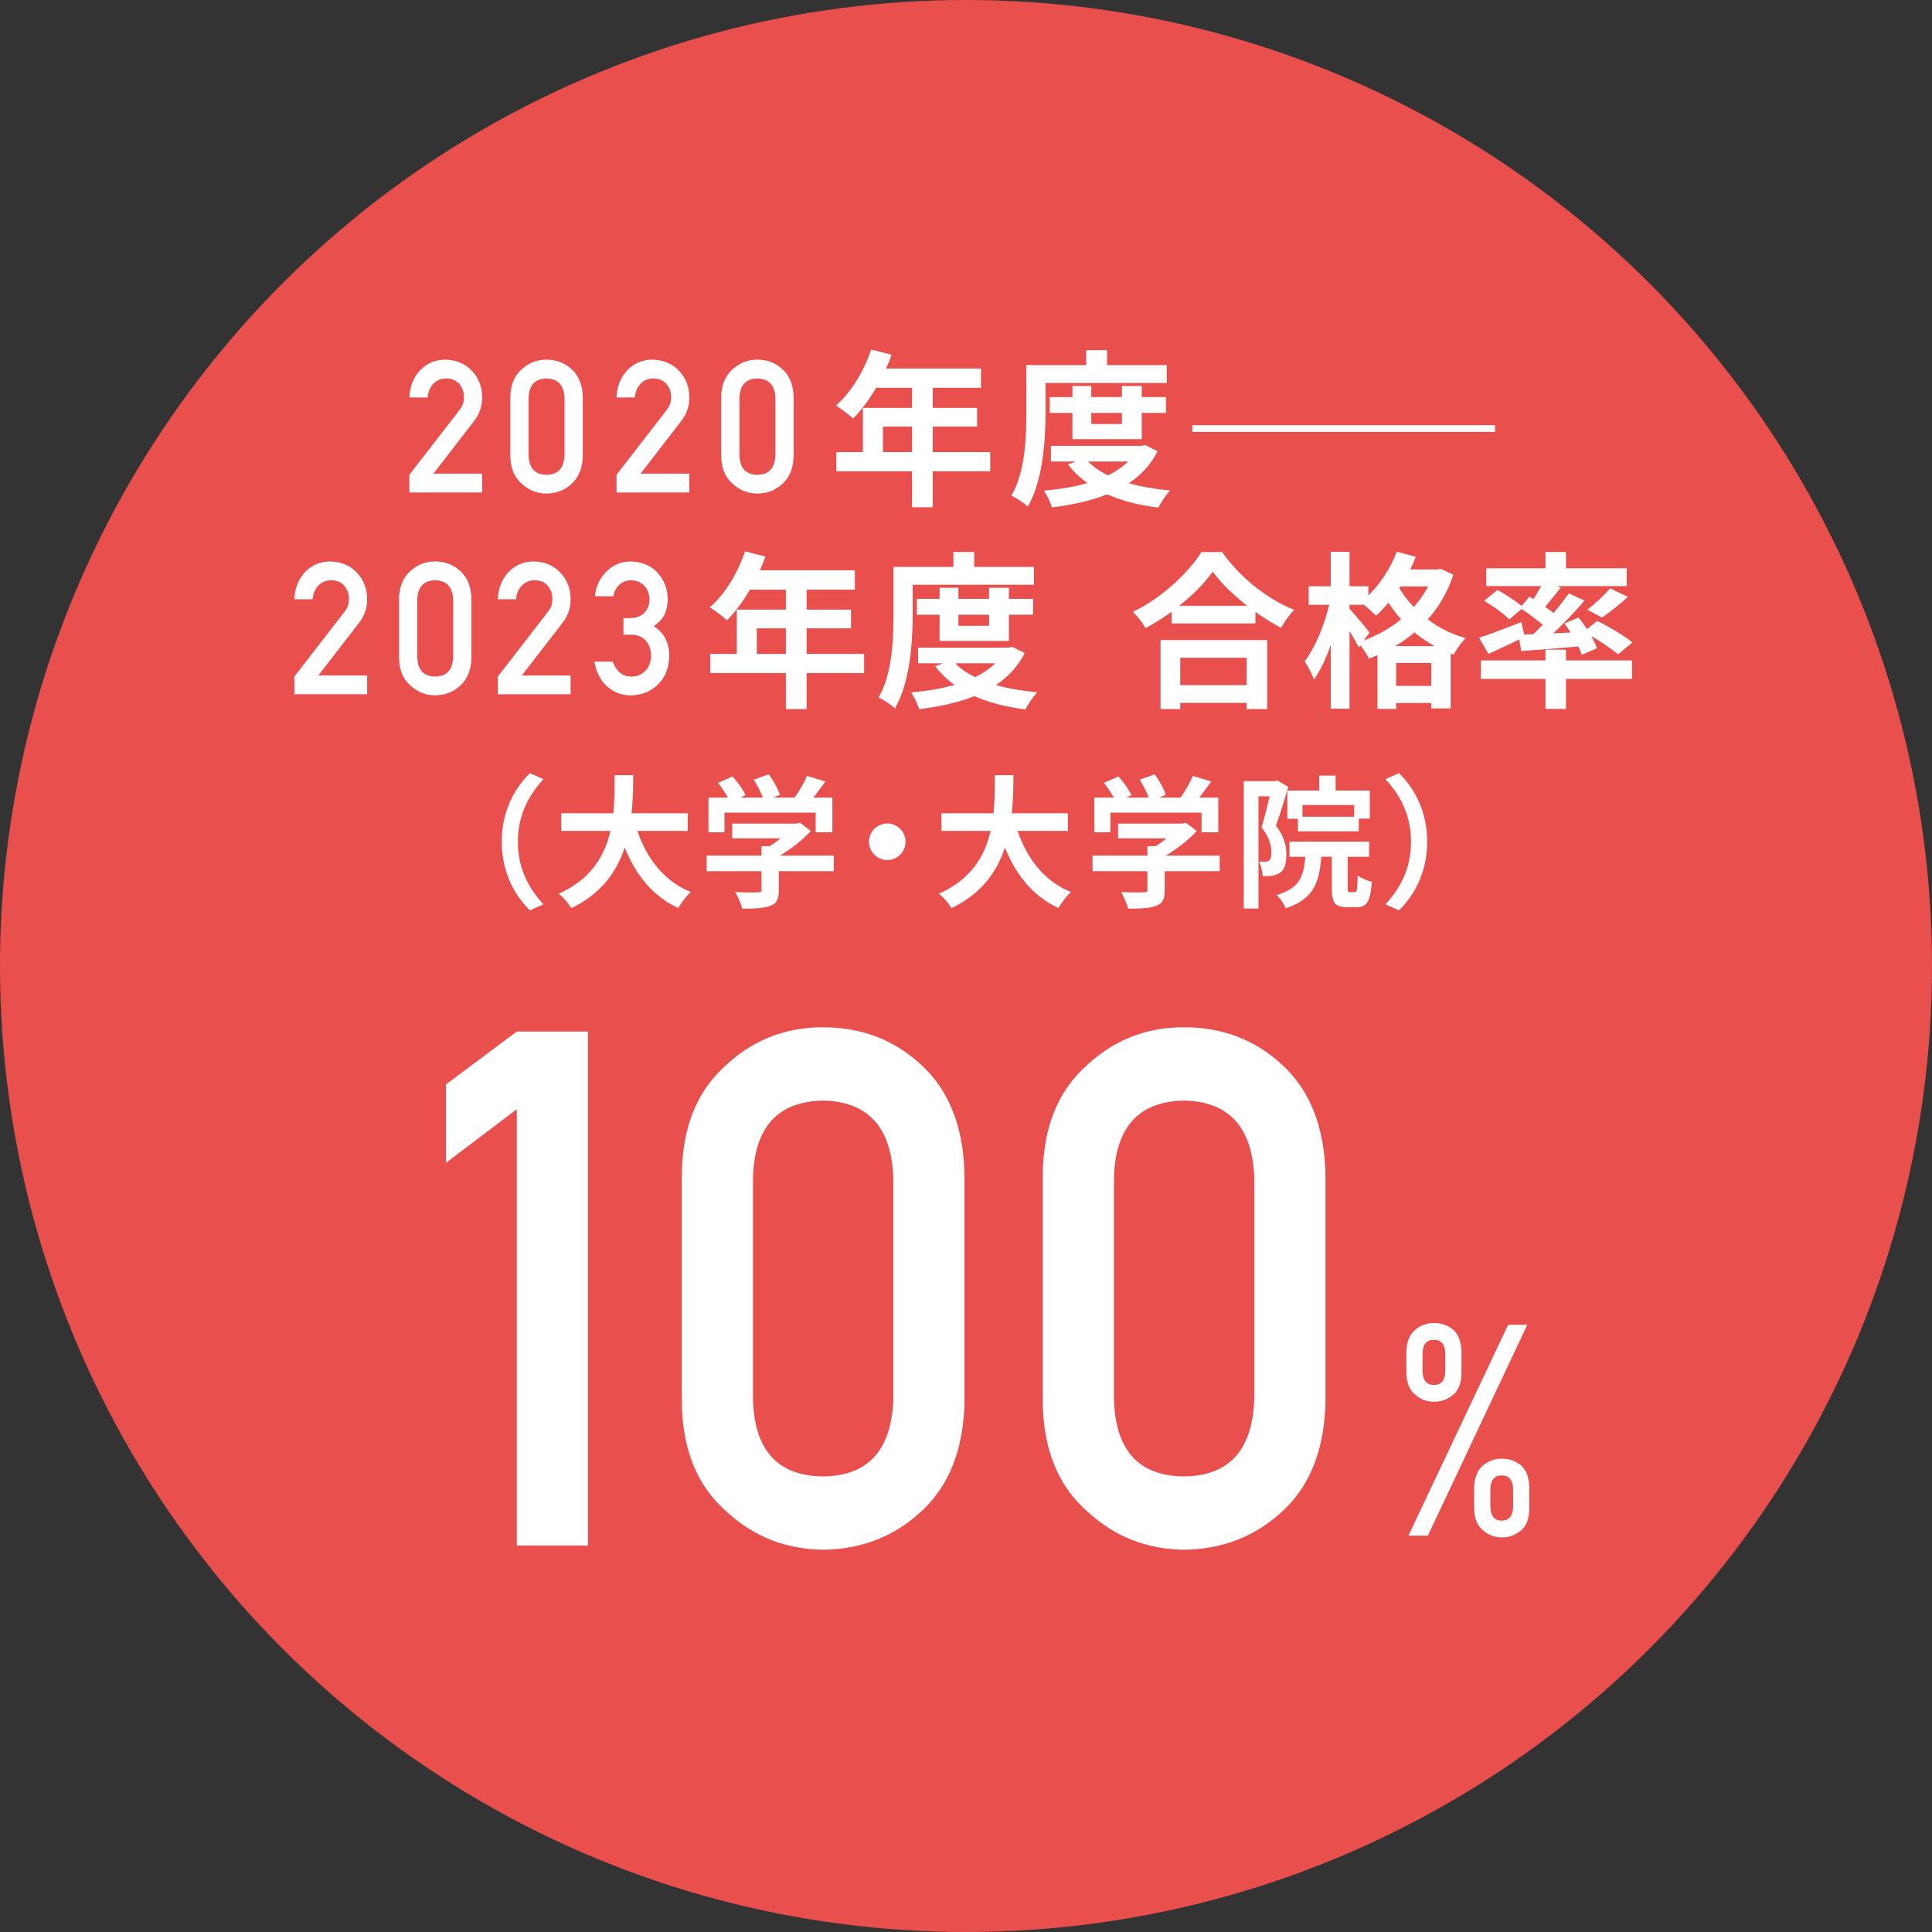 <svg xmlns="http://www.w3.org/2000/svg" id="_レイヤー_2" data-name="レイヤー 2" viewBox="0 0 190 190"><rect x="0" y="0" width="190" height="190" fill="#333333" stroke="none"/><defs><style>.cls-2{fill:#fff}</style></defs><g id="contents"><circle cx="95" cy="95" r="95" style="fill:#e94f4c"/><path d="m40.26 46.69 4.906-6.336c.19-.256.32-.494.389-.713.046-.207.07-.404.07-.587 0-.487-.148-.911-.441-1.273-.305-.362-.736-.549-1.294-.561-.495 0-.906.164-1.234.49-.34.326-.541.786-.605 1.38H40.26c.046-1.076.396-1.966 1.05-2.67.661-.686 1.474-1.034 2.438-1.047 1.08.013 1.955.368 2.627 1.067.684.694 1.03 1.574 1.042 2.641 0 .854-.252 1.611-.757 2.275l-4.038 5.228h4.795v1.847H40.26v-1.74ZM50.189 39.09c.012-1.194.382-2.114 1.111-2.759.683-.639 1.498-.958 2.445-.958.976 0 1.806.32 2.49.96.694.646 1.052 1.566 1.076 2.762v5.712c-.024 1.19-.382 2.108-1.076 2.754-.684.64-1.514.964-2.49.976a3.523 3.523 0 0 1-2.445-.975c-.73-.645-1.1-1.561-1.111-2.75V39.09Zm5.329.115c-.034-1.3-.625-1.96-1.773-1.985-1.153.024-1.74.685-1.763 1.985v5.501c.022 1.312.61 1.973 1.763 1.984 1.148-.011 1.739-.672 1.773-1.984v-5.5ZM60.632 46.69l4.907-6.336c.19-.256.32-.494.39-.713.045-.207.068-.404.068-.587 0-.487-.147-.911-.44-1.273-.305-.362-.736-.549-1.294-.561-.495 0-.906.164-1.234.49-.34.326-.541.786-.605 1.38h-1.792c.046-1.076.396-1.966 1.051-2.67.66-.686 1.473-1.034 2.437-1.047 1.08.013 1.956.368 2.627 1.067.684.694 1.03 1.574 1.042 2.641 0 .854-.252 1.611-.757 2.275l-4.038 5.228h4.795v1.847h-7.157v-1.74ZM70.926 39.09c.012-1.194.382-2.114 1.111-2.759.683-.639 1.499-.958 2.446-.958.975 0 1.805.32 2.489.96.694.646 1.053 1.566 1.076 2.762v5.712c-.023 1.19-.382 2.108-1.076 2.754-.684.64-1.514.964-2.49.976a3.523 3.523 0 0 1-2.445-.975c-.729-.645-1.1-1.561-1.11-2.75V39.09Zm5.33.115c-.035-1.3-.626-1.96-1.773-1.985-1.154.024-1.741.685-1.764 1.985v5.501c.023 1.312.61 1.973 1.764 1.984 1.147-.011 1.738-.672 1.772-1.984v-5.5ZM97.383 46.347h-5.657v3.539h-2.034v-3.54h-7.444v-1.885h2.614v-4.35h4.83v-1.968h-3.54c-.678 1.173-1.472 2.232-2.25 3.01-.38-.33-1.223-.993-1.703-1.274 1.489-1.257 2.762-3.374 3.473-5.508l2.002.513c-.15.463-.33.91-.546 1.356h9.346v1.903h-4.748v1.967h4.367v1.836h-4.367v2.515h5.657v1.886Zm-7.691-1.886v-2.515H86.83v2.515h2.862ZM102.822 40.541c0 2.68-.248 6.731-1.754 9.28-.33-.332-1.157-.878-1.604-1.076 1.372-2.348 1.472-5.789 1.472-8.204v-4.632h5.889v-1.471h2.05v1.471h5.872v1.754h-11.925v2.878Zm11.015 3.837c-.66 1.323-1.637 2.349-2.828 3.143 1.207.347 2.58.579 4.068.711-.396.414-.909 1.174-1.157 1.687-1.902-.231-3.59-.661-5.028-1.307-1.621.646-3.474 1.042-5.442 1.29-.149-.496-.497-1.24-.794-1.653 1.522-.133 2.977-.364 4.284-.744a8.368 8.368 0 0 1-1.903-1.837l.779-.28h-2.465v-1.54h8.915l.348-.081 1.223.611Zm-8.369-1.19v-2.58h-2.233v-1.556h2.233V37.96h1.853v1.09h3.01v-1.09h1.952v1.09h2.381v1.556h-2.381v2.58h-6.815Zm1.555 2.2c.496.529 1.158.975 1.935 1.355a7.497 7.497 0 0 0 1.985-1.355h-3.92Zm.298-4.78v1.09h3.01v-1.09h-3.01ZM117.258 41.814h29.77v.662h-29.77v-.662ZM28.949 66.535l4.907-6.337c.19-.256.32-.493.388-.713.046-.207.07-.403.07-.587 0-.486-.148-.91-.44-1.272-.305-.362-.737-.549-1.295-.562-.495 0-.906.165-1.234.49-.34.327-.54.787-.604 1.38h-1.792c.045-1.076.395-1.965 1.05-2.67.66-.685 1.473-1.033 2.438-1.046 1.079.013 1.955.368 2.627 1.067.683.694 1.03 1.573 1.042 2.64 0 .854-.252 1.612-.758 2.276l-4.037 5.228h4.795v1.846h-7.157v-1.74ZM39.242 58.935c.011-1.195.381-2.115 1.11-2.76.684-.638 1.499-.957 2.446-.957.976 0 1.806.32 2.49.96.694.645 1.052 1.566 1.076 2.761v5.712c-.024 1.19-.382 2.109-1.077 2.754-.683.64-1.513.965-2.489.977a3.523 3.523 0 0 1-2.445-.976c-.73-.644-1.1-1.56-1.111-2.749v-5.722Zm5.329.115c-.035-1.3-.625-1.961-1.773-1.986-1.153.025-1.741.686-1.763 1.986v5.5c.022 1.312.61 1.973 1.763 1.985 1.148-.012 1.738-.673 1.773-1.984V59.05ZM48.958 66.535l4.908-6.337c.19-.256.319-.493.388-.713.046-.207.07-.403.07-.587 0-.486-.148-.91-.44-1.272-.306-.362-.737-.549-1.295-.562-.495 0-.906.165-1.234.49-.34.327-.541.787-.605 1.38h-1.792c.046-1.076.396-1.965 1.051-2.67.66-.685 1.473-1.033 2.438-1.046 1.079.013 1.955.368 2.627 1.067.683.694 1.03 1.573 1.042 2.64 0 .854-.252 1.612-.758 2.276L51.32 66.43h4.795v1.846h-7.158v-1.74ZM61.31 60.788h.62c.614 0 1.092-.176 1.43-.526.34-.34.51-.78.51-1.322-.012-.547-.187-.997-.526-1.348-.339-.339-.775-.515-1.308-.528a1.63 1.63 0 0 0-1.051.385c-.333.256-.558.652-.672 1.188h-1.8c.092-.96.467-1.767 1.127-2.424.648-.651 1.423-.982 2.323-.995 1.142.013 2.048.388 2.72 1.129.643.721.969 1.575.98 2.557 0 .497-.088.978-.266 1.44-.207.462-.577.873-1.11 1.234.544.356.938.781 1.181 1.28a3.66 3.66 0 0 1 .347 1.562c-.012 1.215-.376 2.17-1.092 2.87-.705.716-1.611 1.08-2.718 1.092-.853 0-1.61-.283-2.27-.85s-1.086-1.39-1.28-2.467h1.797c.161.434.388.785.681 1.051.298.28.693.42 1.187.42.528 0 .973-.187 1.334-.561.368-.35.557-.85.568-1.496-.01-.66-.2-1.17-.568-1.533-.36-.35-.82-.525-1.377-.525h-.767v-1.633ZM84.98 66.191h-5.656v3.54h-2.036v-3.54h-7.443v-1.885h2.613v-4.35h4.83v-1.969H73.75c-.678 1.174-1.472 2.233-2.25 3.01-.38-.33-1.223-.992-1.703-1.273 1.489-1.257 2.762-3.374 3.473-5.508l2.002.513c-.15.462-.331.91-.546 1.356h9.346v1.902h-4.747v1.968h4.366v1.837h-4.366v2.514h5.656v1.885Zm-7.692-1.885v-2.514h-2.86v2.514h2.86ZM89.757 60.386c0 2.68-.248 6.731-1.754 9.28-.33-.332-1.157-.878-1.603-1.076 1.372-2.349 1.471-5.79 1.471-8.204v-4.632h5.89v-1.472h2.05v1.472h5.872v1.754H89.757v2.878Zm11.016 3.837c-.661 1.323-1.638 2.348-2.828 3.142 1.207.348 2.58.58 4.068.712-.396.413-.91 1.174-1.157 1.687-1.903-.232-3.59-.661-5.029-1.307-1.62.646-3.473 1.042-5.442 1.29-.148-.496-.496-1.24-.794-1.653 1.523-.133 2.978-.364 4.284-.745a8.344 8.344 0 0 1-1.902-1.836l.778-.282h-2.465v-1.538h8.916l.347-.082 1.224.612Zm-8.37-1.19v-2.58H90.17v-1.556h2.234v-1.091h1.852v1.09h3.01v-1.09h1.952v1.09h2.382v1.556h-2.382v2.58h-6.814Zm1.555 2.198c.496.53 1.159.977 1.936 1.357a7.5 7.5 0 0 0 1.984-1.357h-3.92Zm.298-4.779v1.091h3.01v-1.09h-3.01ZM120.186 54.282c1.77 2.53 4.45 4.631 7.08 5.69a9.634 9.634 0 0 0-1.274 1.77 20.053 20.053 0 0 1-2.53-1.571v1.14h-8.238v-1.157c-.81.595-1.687 1.141-2.563 1.621a8.01 8.01 0 0 0-1.24-1.604c2.844-1.373 5.49-3.871 6.73-5.889h2.035Zm-6.054 8.667h10.487v6.782h-2.018v-.612h-6.533v.612h-1.936V62.95Zm8.519-3.374c-1.373-1.075-2.597-2.266-3.39-3.357-.778 1.107-1.936 2.282-3.293 3.357h6.683Zm-6.583 5.112v2.695h6.533v-2.695h-6.533ZM142.925 56.515a12.256 12.256 0 0 1-2.514 4.4 10.975 10.975 0 0 0 3.739 1.836c-.398.38-.944 1.158-1.192 1.638l-.297-.117v5.393h-1.903v-.53h-3.456v.58h-1.837v-5.293c-.28.132-.561.248-.843.347-.182-.38-.529-.91-.843-1.307l-.15.215a18.218 18.218 0 0 0-.909-1.605v7.626h-1.852v-6.27c-.463 1.324-1.026 2.549-1.655 3.391-.181-.545-.612-1.306-.909-1.786 1.009-1.306 1.951-3.589 2.414-5.557h-2.017v-1.82h2.167v-3.39h1.852v3.39h1.853v.894c1.173-1.142 2.2-2.713 2.795-4.3l1.869.512a19.57 19.57 0 0 1-.546 1.24h2.663l.33-.065 1.241.578Zm-8.799 6.467c1.323-.496 2.58-1.19 3.656-2.084a15.593 15.593 0 0 1-1.242-1.62c-.396.479-.81.91-1.223 1.273-.248-.265-.761-.728-1.19-1.075h-1.407v.397c.446.48 1.687 1.951 1.968 2.332l-.562.777Zm6.963.563c-.727-.398-1.39-.86-1.984-1.356a12.89 12.89 0 0 1-1.903 1.356h3.887Zm-.33 3.903V65.2h-3.457v2.25h3.456Zm-3.027-9.775-.116.165c.38.629.843 1.258 1.422 1.852a10.026 10.026 0 0 0 1.407-2.017h-2.713ZM150.779 62.37c.314-.298.629-.611.943-.926a22.799 22.799 0 0 0-2.084-1.554l-1.208 1.025c-.513-.53-1.604-1.323-2.48-1.82l1.306-1.074c.76.413 1.77 1.058 2.382 1.57l.76-.91.397.232c.265-.396.546-.86.778-1.273h-5.409v-1.753h5.823v-1.605h2.017v1.605h5.972v1.753h-6.849l.365.132a55.074 55.074 0 0 1-1.539 1.903c.298.215.58.413.828.611.562-.678 1.091-1.34 1.505-1.935l1.538.712a40.228 40.228 0 0 1-3.077 3.225l1.704-.083c-.182-.314-.397-.612-.595-.893l1.388-.579c.265.347.563.745.828 1.141l1.01-.81c1.14.562 2.678 1.472 3.455 2.117l-1.421 1.175c-.563-.497-1.622-1.225-2.63-1.803.248.43.446.843.562 1.19l-1.49.662a6.37 6.37 0 0 0-.346-.827c-2.002.182-4.02.331-5.607.446l-.2-1.141a88.592 88.592 0 0 1-3.026 1.423l-.927-1.588c1.043-.331 2.631-.943 4.153-1.538l.298 1.223.876-.033Zm3.225 2.581h6.485v1.82h-6.485v2.944h-2.017V66.77h-6.352v-1.82h6.352v-1.058h2.017v1.058Zm2.1-4.996c.745-.561 1.672-1.422 2.234-2.1l1.753.843a24.587 24.587 0 0 1-2.547 2.035l-1.44-.778ZM52.115 76.035l1.335.59c-1.406 1.519-2.516 3.458-2.516 6.156s1.11 4.637 2.516 6.156l-1.335.59c-1.518-1.49-2.769-3.739-2.769-6.746 0-3.008 1.251-5.257 2.769-6.746ZM62.686 81.713c.928 2.74 2.628 4.946 5.256 6.015-.421.351-.97 1.096-1.237 1.574-2.544-1.195-4.173-3.246-5.27-5.96-.759 2.347-2.276 4.54-5.256 5.973-.267-.463-.759-1.067-1.25-1.418 3.218-1.434 4.553-3.767 5.1-6.184h-4.833v-1.729h5.115c.14-1.32.127-2.6.14-3.752h1.828c-.014 1.153-.029 2.445-.17 3.752h5.524v1.729h-4.947ZM82 85.676h-5.412v1.869c0 .871-.182 1.307-.87 1.546-.661.24-1.533.266-2.727.266-.113-.477-.436-1.18-.689-1.63.9.043 1.94.043 2.22.029.296 0 .366-.057.366-.253v-1.827h-5.396v-1.532h5.396v-.927h.8a9.56 9.56 0 0 0 1.083-.774h-4.764v-1.447h6.31l.365-.084 1.055.815a13.615 13.615 0 0 1-3.05 2.417h5.312v1.532Zm-10.752-3.822h-1.574v-3.415h1.911a11.842 11.842 0 0 0-.97-1.448l1.42-.633c.492.548 1.054 1.293 1.279 1.841l-.506.24h2.206c-.196-.548-.548-1.223-.885-1.757l1.476-.535c.45.605.913 1.462 1.096 2.024l-.674.268h2.12c.465-.66.943-1.476 1.21-2.137l1.812.549a52.08 52.08 0 0 1-1.18 1.588h1.87v3.415h-1.645v-1.94h-8.966v1.94ZM89.056 82.781c0 .984-.814 1.8-1.799 1.8a1.812 1.812 0 0 1-1.799-1.8c0-.984.816-1.799 1.8-1.799a1.81 1.81 0 0 1 1.798 1.8ZM100.077 81.713c.927 2.74 2.627 4.946 5.255 6.015-.42.351-.97 1.096-1.236 1.574-2.544-1.195-4.174-3.246-5.27-5.96-.76 2.347-2.277 4.54-5.256 5.973-.267-.463-.76-1.067-1.25-1.418 3.217-1.434 4.552-3.767 5.1-6.184h-4.834v-1.729h5.116c.14-1.32.126-2.6.14-3.752h1.827c-.013 1.153-.028 2.445-.169 3.752h5.524v1.729h-4.947ZM119.952 85.676h-5.412v1.869c0 .871-.182 1.307-.87 1.546-.66.24-1.533.266-2.727.266-.113-.477-.436-1.18-.689-1.63.9.043 1.94.043 2.221.029.295 0 .365-.057.365-.253v-1.827h-5.396v-1.532h5.396v-.927h.801a9.56 9.56 0 0 0 1.082-.774h-4.764v-1.447h6.31l.365-.084 1.055.815a13.615 13.615 0 0 1-3.05 2.417h5.313v1.532ZM109.2 81.854h-1.575v-3.415h1.911a11.731 11.731 0 0 0-.97-1.448l1.42-.633c.492.548 1.054 1.293 1.279 1.841l-.506.24h2.206c-.196-.548-.548-1.223-.885-1.757l1.476-.535c.45.605.913 1.462 1.096 2.024l-.674.268h2.122c.463-.66.941-1.476 1.208-2.137l1.812.549a52.08 52.08 0 0 1-1.18 1.588h1.87v3.415h-1.645v-1.94h-8.965v1.94ZM126.7 77.385c-.365 1.194-.829 2.725-1.222 3.822.843 1.067 1.025 2.01 1.025 2.824 0 .9-.182 1.49-.618 1.8-.224.154-.492.238-.815.295-.239.027-.576.042-.9.027-.013-.393-.14-1.025-.365-1.419.253.014.436.014.618.014.155-.014.281-.042.394-.126.155-.112.21-.393.21-.787 0-.646-.182-1.518-.969-2.459.281-.886.576-2.108.802-3.064h-1.097v11.032h-1.447V76.822h3.05l.238-.07 1.097.633Zm6.521 10.356c.225 0 .267-.21.295-1.643.31.253.984.52 1.392.618-.141 1.968-.506 2.5-1.504 2.5h-.942c-1.222 0-1.489-.477-1.489-1.91v-3.05h-1.04c-.169 2.544-.759 4.16-3.5 5.074-.14-.393-.548-1.013-.885-1.308 2.248-.673 2.67-1.812 2.81-3.765h-1.545v-1.49h7.827v1.49h-2.107v3.035c0 .407.028.45.224.45h.464Zm-3.485-9.991v-1.476h1.616v1.476h3.358v2.754h-1.082v1.25h-5.986V80.52h-1.04V77.75h3.134Zm3.443 1.419h-5.088v1.152h5.088V79.17ZM137.581 89.526l-1.335-.59c1.406-1.518 2.515-3.456 2.515-6.155s-1.11-4.637-2.515-6.156l1.335-.59c1.518 1.49 2.769 3.738 2.769 6.746 0 3.007-1.251 5.256-2.769 6.745ZM50.824 109.086l-6.965 5.27v-7.71l6.965-5.202h6.996v50.546h-6.996v-42.904ZM67.055 115.531c.044-4.66 1.49-8.249 4.336-10.764 2.666-2.493 5.848-3.739 9.546-3.739 3.808 0 7.047 1.248 9.714 3.744 2.71 2.52 4.111 6.114 4.2 10.782v22.292c-.089 4.645-1.49 8.228-4.2 10.747-2.667 2.496-5.906 3.766-9.714 3.813-3.698-.047-6.88-1.315-9.546-3.807-2.846-2.515-4.292-6.092-4.336-10.73V115.53Zm20.8.451c-.135-5.07-2.44-7.653-6.918-7.747-4.501.094-6.796 2.676-6.886 7.747v21.47c.09 5.118 2.385 7.7 6.886 7.746 4.477-.046 6.783-2.628 6.919-7.746v-21.47ZM102.553 115.531c.044-4.66 1.49-8.249 4.336-10.764 2.666-2.493 5.848-3.739 9.546-3.739 3.809 0 7.047 1.248 9.714 3.744 2.71 2.52 4.111 6.114 4.201 10.782v22.292c-.09 4.645-1.49 8.228-4.201 10.747-2.667 2.496-5.905 3.766-9.714 3.813-3.698-.047-6.88-1.315-9.546-3.807-2.846-2.515-4.292-6.092-4.336-10.73V115.53Zm20.8.451c-.135-5.07-2.44-7.653-6.918-7.747-4.501.094-6.796 2.676-6.886 7.747v21.47c.09 5.118 2.385 7.7 6.886 7.746 4.477-.046 6.783-2.628 6.919-7.746v-21.47ZM138.306 132.985c.019-1.005.31-1.739.873-2.204.516-.445 1.13-.668 1.844-.668.731 0 1.365.223 1.9.668.516.465.782 1.2.802 2.204v1.992c0 .502-.066.928-.197 1.279-.132.37-.333.669-.606.896a2.804 2.804 0 0 1-1.9.697 2.663 2.663 0 0 1-1.843-.697c-.563-.445-.854-1.17-.873-2.175v-1.992Zm10.012-2.7h1.884l-9.779 20.735h-1.913l9.808-20.736Zm-8.421 4.479c0 .958.372 1.436 1.117 1.436s1.118-.478 1.118-1.436v-1.566c0-.958-.373-1.436-1.118-1.436s-1.117.478-1.117 1.436v1.566Zm5.079 11.561c.018-1.004.31-1.738.873-2.202.516-.445 1.13-.668 1.844-.668.731 0 1.365.223 1.9.668.516.465.783 1.2.802 2.204v1.99c0 .503-.066.93-.197 1.28-.131.37-.333.669-.606.896a2.8 2.8 0 0 1-1.9.697 2.661 2.661 0 0 1-1.843-.697c-.563-.445-.855-1.17-.873-2.175v-1.993Zm1.593 1.78c0 .958.372 1.437 1.117 1.437.744 0 1.116-.48 1.116-1.437v-1.566c0-.958-.372-1.437-1.116-1.437-.745 0-1.117.48-1.117 1.437v1.566Z" class="cls-2"/></g></svg>